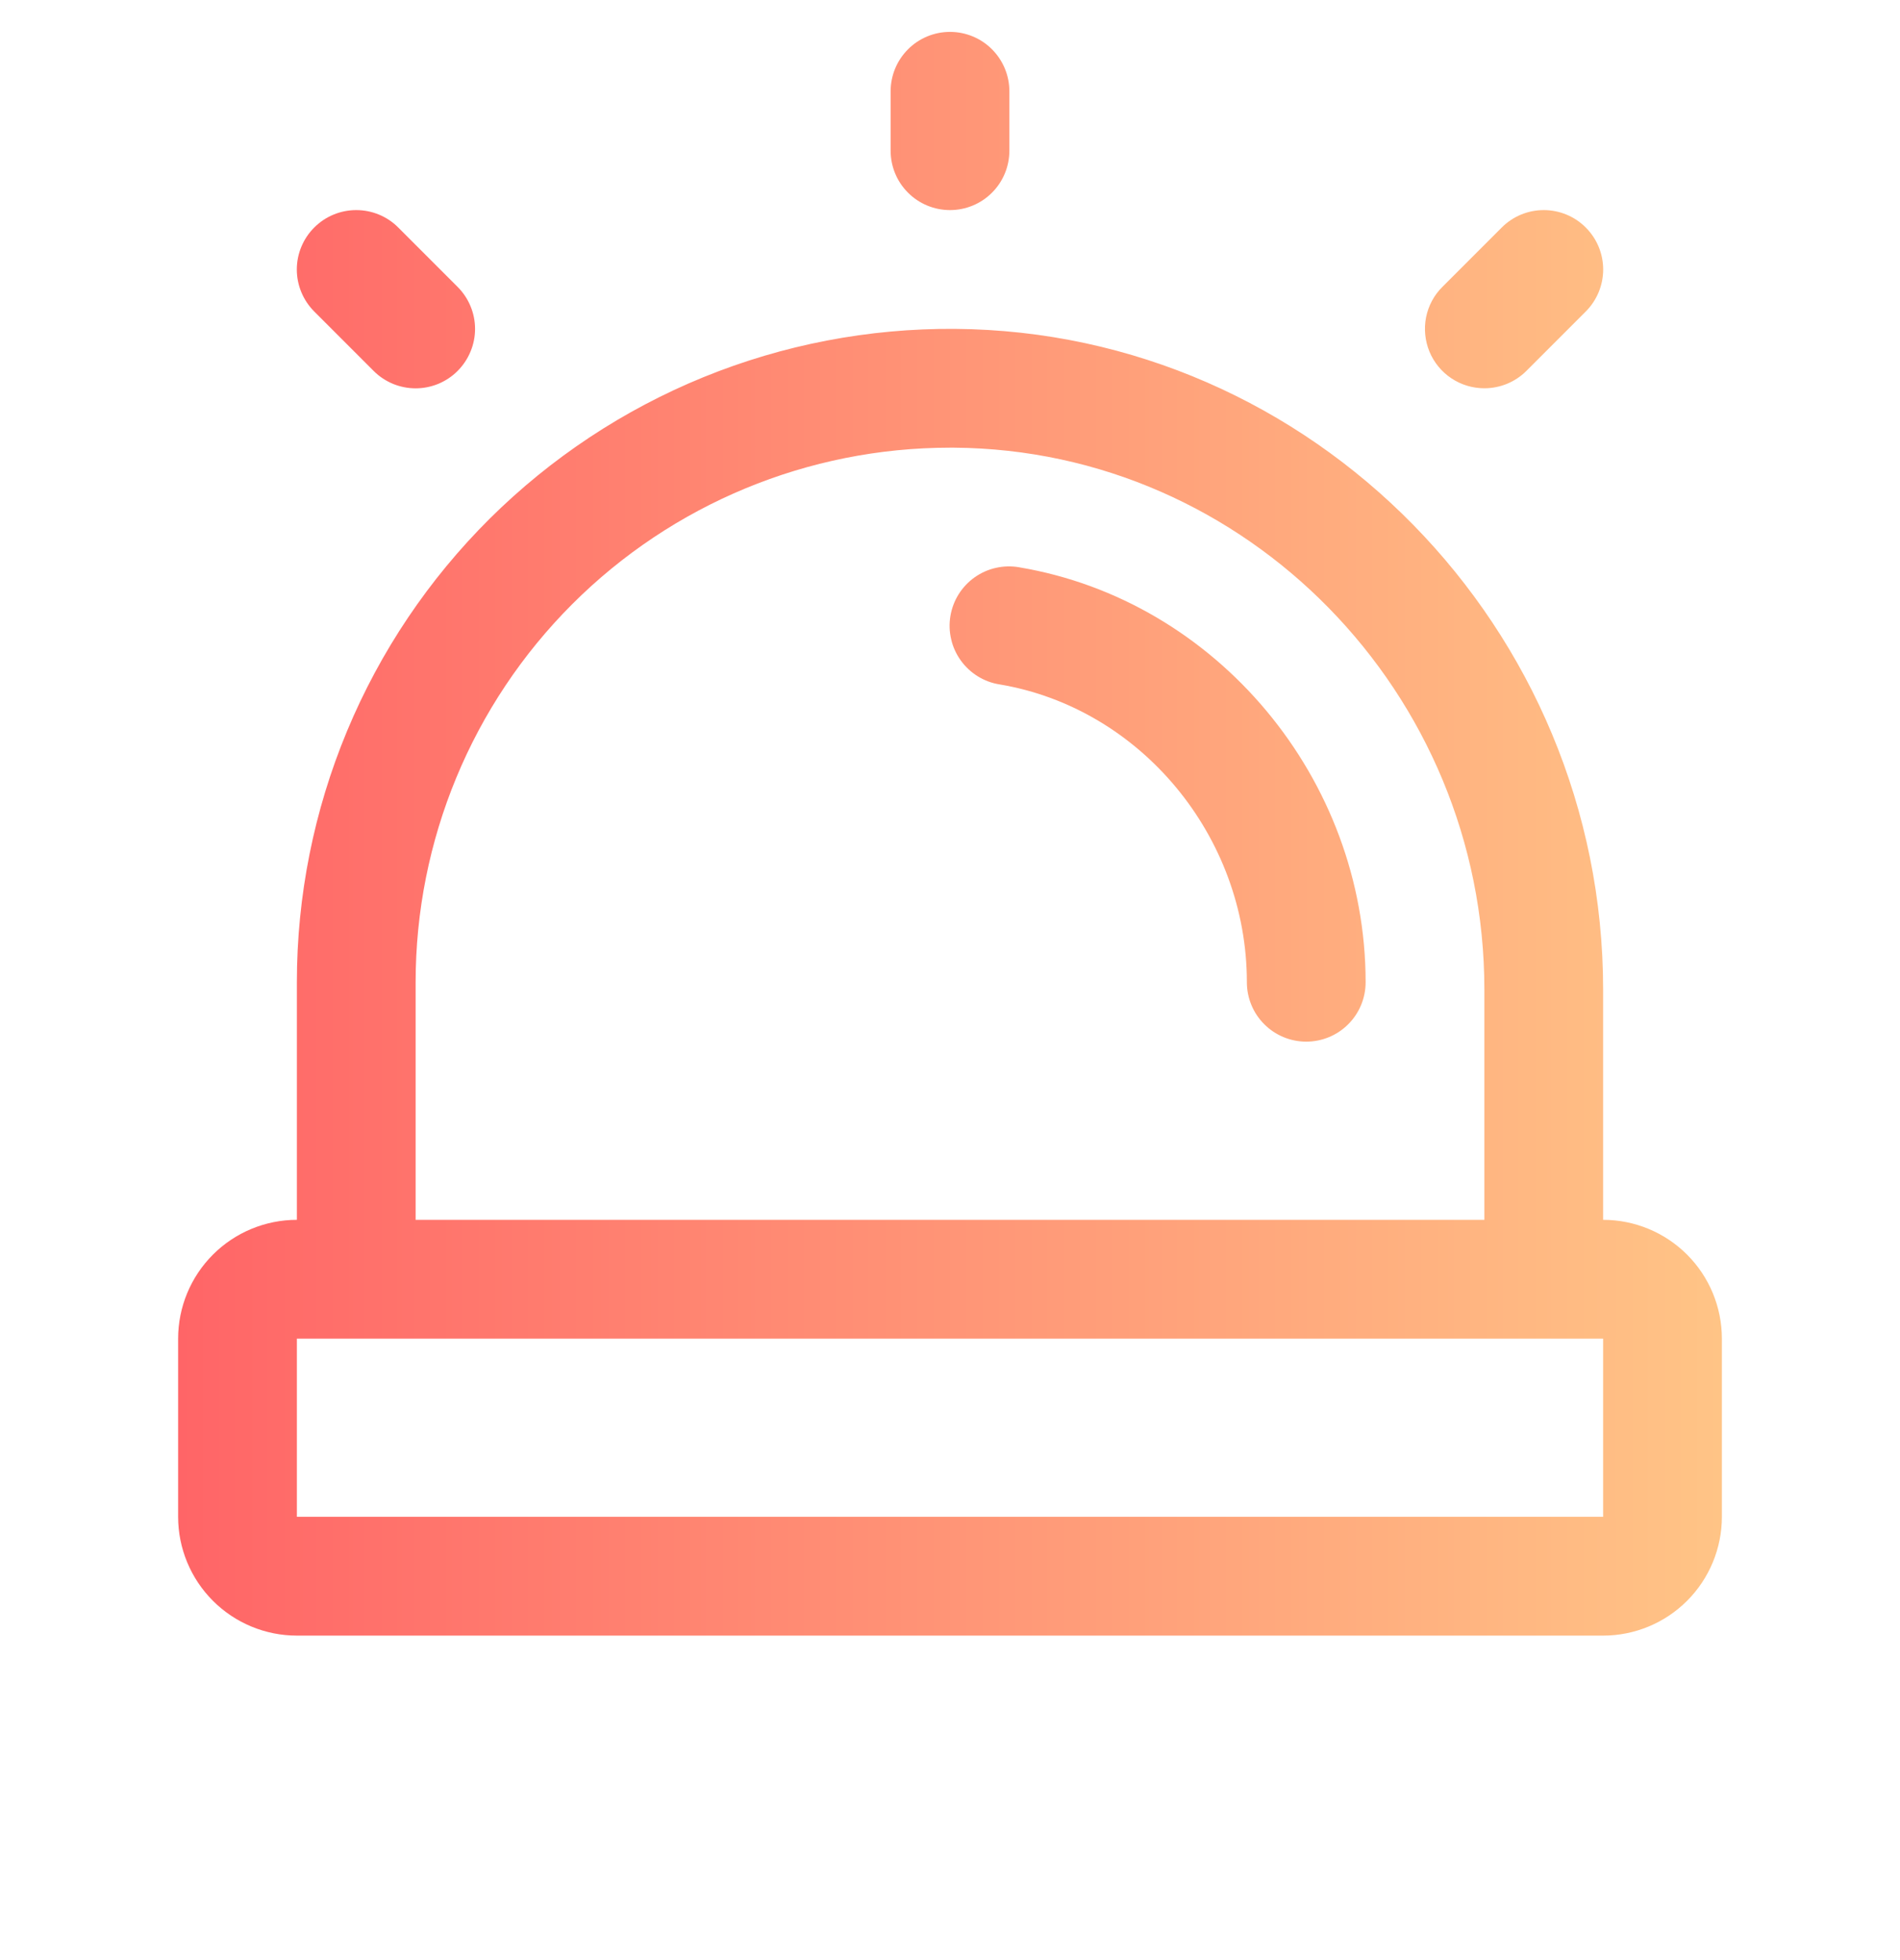 <svg width="32" height="33" viewBox="0 0 32 33" fill="none" xmlns="http://www.w3.org/2000/svg">
<g clip-path="url(#clip0_445_35765)">
<path d="M15 2.537V1.537C15 1.272 15.105 1.018 15.293 0.83C15.48 0.642 15.735 0.537 16 0.537C16.265 0.537 16.52 0.642 16.707 0.83C16.895 1.018 17 1.272 17 1.537V2.537C17 2.802 16.895 3.057 16.707 3.244C16.52 3.432 16.265 3.537 16 3.537C15.735 3.537 15.48 3.432 15.293 3.244C15.105 3.057 15 2.802 15 2.537ZM25 6.537C25.131 6.537 25.262 6.511 25.383 6.461C25.504 6.411 25.615 6.337 25.707 6.245L26.707 5.245C26.895 5.057 27.001 4.802 27.001 4.537C27.001 4.272 26.895 4.017 26.707 3.83C26.52 3.642 26.265 3.537 26 3.537C25.735 3.537 25.48 3.642 25.293 3.83L24.293 4.83C24.152 4.969 24.057 5.148 24.018 5.342C23.98 5.536 24 5.737 24.075 5.92C24.151 6.103 24.279 6.259 24.444 6.369C24.609 6.479 24.802 6.537 25 6.537ZM6.293 6.245C6.385 6.338 6.496 6.411 6.617 6.462C6.739 6.512 6.869 6.538 7 6.538C7.131 6.538 7.261 6.512 7.383 6.462C7.504 6.411 7.615 6.338 7.707 6.245C7.8 6.152 7.874 6.041 7.924 5.92C7.975 5.799 8.001 5.668 8.001 5.537C8.001 5.406 7.975 5.276 7.924 5.154C7.874 5.033 7.8 4.923 7.707 4.83L6.707 3.83C6.52 3.642 6.265 3.537 6 3.537C5.735 3.537 5.48 3.642 5.293 3.83C5.105 4.017 4.999 4.272 4.999 4.537C4.999 4.802 5.105 5.057 5.293 5.245L6.293 6.245ZM17.168 9.551C17.037 9.528 16.904 9.531 16.775 9.56C16.646 9.588 16.524 9.643 16.416 9.719C16.308 9.795 16.217 9.892 16.146 10.004C16.076 10.116 16.029 10.24 16.007 10.371C15.985 10.501 15.989 10.634 16.02 10.763C16.049 10.892 16.105 11.013 16.182 11.12C16.259 11.227 16.357 11.318 16.469 11.387C16.582 11.457 16.707 11.503 16.837 11.523C19.209 11.922 21 14.077 21 16.537C21 16.802 21.105 17.057 21.293 17.244C21.48 17.432 21.735 17.537 22 17.537C22.265 17.537 22.52 17.432 22.707 17.244C22.895 17.057 23 16.802 23 16.537C23 13.112 20.491 10.108 17.165 9.551H17.168ZM29 22.537V25.537C29 26.067 28.789 26.576 28.414 26.951C28.039 27.326 27.53 27.537 27 27.537H5C4.47 27.537 3.961 27.326 3.586 26.951C3.211 26.576 3 26.067 3 25.537V22.537C3 22.007 3.211 21.498 3.586 21.123C3.961 20.748 4.47 20.537 5 20.537V16.537C5 15.085 5.287 13.648 5.845 12.308C6.403 10.968 7.221 9.752 8.251 8.729C9.282 7.707 10.504 6.898 11.848 6.35C13.193 5.802 14.632 5.526 16.084 5.537C22.102 5.582 27 10.573 27 16.662V20.537C27.53 20.537 28.039 20.748 28.414 21.123C28.789 21.498 29 22.007 29 22.537ZM7 20.537H25V16.662C25 11.662 20.994 7.573 16.069 7.537H16C13.613 7.537 11.324 8.485 9.636 10.173C7.948 11.861 7 14.15 7 16.537V20.537ZM27 25.537V22.537H5V25.537H27Z" fill="url(#paint0_linear_445_35765)"/>
</g>
<defs>
<linearGradient id="paint0_linear_445_35765" x1="3" y1="14.037" x2="29" y2="14.037" gradientUnits="userSpaceOnUse">
<stop stop-color="#FF6567"/>
<stop offset="1" stop-color="#FFC486"/>
</linearGradient>
<clipPath id="clip0_445_35765">
<rect width="32" height="32" fill="white" transform="translate(0 0.537)"/>
</clipPath>
</defs>
</svg>
